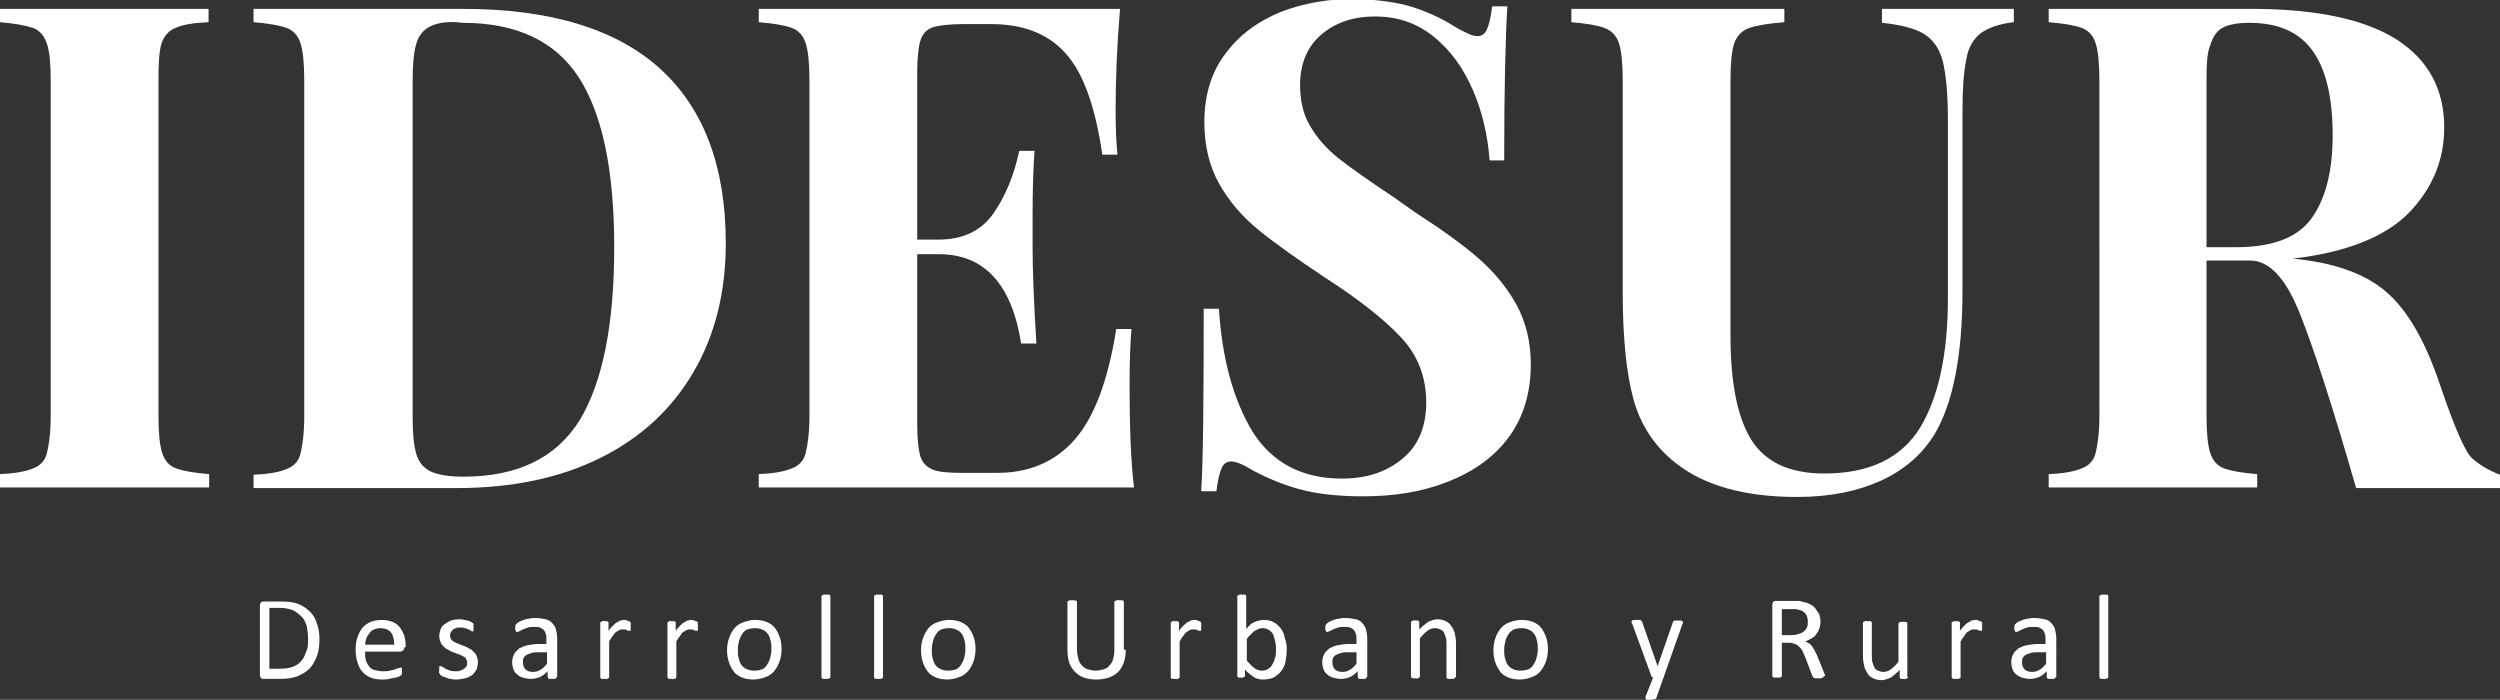 <?xml version="1.0" encoding="utf-8"?>
<!-- Generator: Adobe Illustrator 27.9.0, SVG Export Plug-In . SVG Version: 6.00 Build 0)  -->
<svg version="1.1" id="Capa_1" xmlns="http://www.w3.org/2000/svg" xmlns:xlink="http://www.w3.org/1999/xlink" x="0px" y="0px"
	 viewBox="0 0 394.4 110.4" style="enable-background:new 0 0 394.4 110.4;" xml:space="preserve">
<rect x="0" y="0" width="394.4" height="110.4" fill="#333333" stroke="none"/>
<style type="text/css">
	.st0{fill:#FFFFFF;}
</style>
<g>
	<g>
		<path class="st0" d="M50.4,100.7c0,1.1-0.1,2-0.4,2.8c-0.3,0.8-0.7,1.5-1.2,2c-0.5,0.5-1.2,0.9-1.9,1.2c-0.8,0.3-1.7,0.4-2.7,0.4
			h-2.6c-0.1,0-0.3,0-0.4-0.1c-0.1-0.1-0.2-0.3-0.2-0.5v-11c0-0.2,0.1-0.4,0.2-0.5s0.3-0.1,0.4-0.1h2.8c1.1,0,2,0.1,2.7,0.4
			c0.7,0.3,1.3,0.7,1.8,1.2c0.5,0.5,0.9,1.1,1.1,1.9C50.2,98.9,50.4,99.8,50.4,100.7z M48.6,100.7c0-0.7-0.1-1.3-0.2-1.9
			c-0.2-0.6-0.4-1.1-0.8-1.5c-0.4-0.4-0.8-0.7-1.3-1c-0.5-0.2-1.2-0.4-2.1-0.4h-1.7v9.6h1.7c0.8,0,1.4-0.1,2-0.3
			c0.5-0.2,1-0.5,1.3-0.9c0.4-0.4,0.6-0.9,0.8-1.5C48.6,102.3,48.6,101.6,48.6,100.7z"/>
		<path class="st0" d="M63.8,102.1c0,0.2-0.1,0.4-0.2,0.5s-0.3,0.2-0.4,0.2h-5.6c0,0.5,0,0.9,0.1,1.3c0.1,0.4,0.3,0.7,0.5,1
			s0.5,0.5,0.9,0.6c0.4,0.1,0.8,0.2,1.3,0.2c0.4,0,0.8,0,1.1-0.1s0.6-0.1,0.8-0.2c0.2-0.1,0.4-0.2,0.6-0.2s0.3-0.1,0.3-0.1
			c0,0,0.1,0,0.1,0s0.1,0.1,0.1,0.1c0,0,0,0.1,0,0.2c0,0.1,0,0.2,0,0.3c0,0.1,0,0.2,0,0.2c0,0.1,0,0.1,0,0.2c0,0,0,0.1,0,0.1
			c0,0-0.1,0.1-0.1,0.1c0,0-0.1,0.1-0.3,0.2c-0.2,0.1-0.4,0.2-0.7,0.2c-0.3,0.1-0.6,0.1-0.9,0.2s-0.7,0.1-1.1,0.1
			c-0.7,0-1.3-0.1-1.8-0.3c-0.5-0.2-1-0.5-1.3-0.9c-0.4-0.4-0.6-0.9-0.8-1.5s-0.3-1.3-0.3-2c0-0.7,0.1-1.4,0.3-2
			c0.2-0.6,0.5-1.1,0.8-1.5c0.4-0.4,0.8-0.7,1.3-0.9c0.5-0.2,1.1-0.3,1.7-0.3c0.7,0,1.2,0.1,1.7,0.3c0.5,0.2,0.9,0.5,1.2,0.9
			s0.5,0.8,0.7,1.3c0.1,0.5,0.2,1,0.2,1.6V102.1z M62.2,101.7c0-0.8-0.2-1.5-0.5-1.9c-0.4-0.5-1-0.7-1.7-0.7c-0.4,0-0.7,0.1-1,0.2
			c-0.3,0.1-0.5,0.3-0.7,0.6c-0.2,0.2-0.4,0.5-0.5,0.8c-0.1,0.3-0.2,0.7-0.2,1H62.2z"/>
		<path class="st0" d="M75.4,104.4c0,0.4-0.1,0.8-0.2,1.2c-0.2,0.3-0.4,0.6-0.7,0.9c-0.3,0.2-0.7,0.4-1.1,0.5
			c-0.4,0.1-0.9,0.2-1.4,0.2c-0.3,0-0.6,0-0.9-0.1c-0.3,0-0.5-0.1-0.7-0.2c-0.2-0.1-0.4-0.1-0.6-0.2s-0.3-0.2-0.3-0.2
			s-0.1-0.2-0.2-0.3s0-0.3,0-0.5c0-0.1,0-0.2,0-0.3c0-0.1,0-0.1,0-0.2c0-0.1,0-0.1,0.1-0.1s0.1,0,0.1,0c0.1,0,0.2,0,0.3,0.1
			c0.1,0.1,0.3,0.2,0.5,0.3c0.2,0.1,0.4,0.2,0.7,0.3c0.3,0.1,0.6,0.1,0.9,0.1c0.3,0,0.5,0,0.7-0.1c0.2-0.1,0.4-0.1,0.6-0.3
			c0.2-0.1,0.3-0.3,0.4-0.4s0.1-0.4,0.1-0.6c0-0.2-0.1-0.4-0.2-0.6s-0.3-0.3-0.5-0.4c-0.2-0.1-0.4-0.2-0.7-0.3
			c-0.3-0.1-0.5-0.2-0.8-0.3c-0.3-0.1-0.5-0.2-0.8-0.4c-0.3-0.1-0.5-0.3-0.7-0.5c-0.2-0.2-0.4-0.4-0.5-0.7c-0.1-0.3-0.2-0.6-0.2-1
			c0-0.3,0.1-0.7,0.2-1c0.1-0.3,0.3-0.6,0.6-0.8s0.6-0.4,1-0.6c0.4-0.1,0.8-0.2,1.4-0.2c0.2,0,0.5,0,0.7,0.1c0.2,0,0.4,0.1,0.6,0.1
			c0.2,0.1,0.3,0.1,0.5,0.2c0.1,0.1,0.2,0.1,0.3,0.2c0.1,0.1,0.1,0.1,0.1,0.1c0,0,0,0.1,0,0.1c0,0,0,0.1,0,0.2c0,0.1,0,0.2,0,0.3
			c0,0.1,0,0.2,0,0.3s0,0.1,0,0.2c0,0.1,0,0.1-0.1,0.1c0,0-0.1,0-0.1,0c-0.1,0-0.1,0-0.2-0.1c-0.1-0.1-0.2-0.1-0.4-0.2
			s-0.4-0.2-0.6-0.2C73.2,99,72.9,99,72.6,99c-0.3,0-0.5,0-0.7,0.1s-0.4,0.1-0.5,0.3c-0.1,0.1-0.2,0.2-0.3,0.4
			c-0.1,0.2-0.1,0.3-0.1,0.5c0,0.2,0.1,0.5,0.2,0.6s0.3,0.3,0.5,0.4c0.2,0.1,0.4,0.2,0.7,0.3c0.3,0.1,0.5,0.2,0.8,0.3
			c0.3,0.1,0.5,0.2,0.8,0.4c0.3,0.1,0.5,0.3,0.7,0.5c0.2,0.2,0.4,0.4,0.5,0.7S75.4,104.1,75.4,104.4z"/>
		<path class="st0" d="M87.8,106.8c0,0.1,0,0.1-0.1,0.2s-0.1,0.1-0.2,0.1c-0.1,0-0.2,0-0.4,0c-0.2,0-0.3,0-0.4,0s-0.2,0-0.2-0.1
			s-0.1-0.1-0.1-0.2v-0.9c-0.4,0.4-0.8,0.7-1.2,0.9c-0.5,0.2-0.9,0.3-1.5,0.3c-0.4,0-0.9-0.1-1.2-0.2c-0.4-0.1-0.7-0.3-0.9-0.5
			c-0.3-0.2-0.5-0.5-0.6-0.8c-0.1-0.3-0.2-0.7-0.2-1.1c0-0.5,0.1-0.9,0.3-1.3c0.2-0.4,0.5-0.6,0.8-0.9c0.4-0.2,0.8-0.4,1.3-0.5
			c0.5-0.1,1.1-0.2,1.8-0.2h1.2v-0.7c0-0.3,0-0.6-0.1-0.9c-0.1-0.3-0.2-0.5-0.3-0.6c-0.2-0.2-0.4-0.3-0.6-0.4
			c-0.2-0.1-0.6-0.1-0.9-0.1c-0.4,0-0.7,0-1,0.1c-0.3,0.1-0.6,0.2-0.8,0.3c-0.2,0.1-0.4,0.2-0.6,0.3c-0.2,0.1-0.3,0.1-0.3,0.1
			c-0.1,0-0.1,0-0.1,0c0,0-0.1-0.1-0.1-0.1c0-0.1,0-0.1-0.1-0.2s0-0.2,0-0.3c0-0.2,0-0.3,0-0.4c0-0.1,0.1-0.2,0.2-0.3
			c0.1-0.1,0.2-0.2,0.4-0.3c0.2-0.1,0.4-0.2,0.7-0.3c0.3-0.1,0.6-0.2,0.9-0.2c0.3-0.1,0.6-0.1,1-0.1c0.6,0,1.1,0.1,1.6,0.2
			c0.4,0.1,0.8,0.3,1,0.6c0.3,0.3,0.5,0.6,0.6,1s0.2,0.9,0.2,1.4V106.8z M86.3,102.9h-1.3c-0.4,0-0.8,0-1.1,0.1s-0.6,0.2-0.8,0.3
			c-0.2,0.1-0.4,0.3-0.5,0.5s-0.1,0.4-0.1,0.7c0,0.4,0.1,0.8,0.4,1.1c0.3,0.3,0.7,0.4,1.2,0.4c0.4,0,0.8-0.1,1.1-0.3
			c0.4-0.2,0.7-0.5,1.1-1V102.9z"/>
		<path class="st0" d="M99.5,98.8c0,0.1,0,0.3,0,0.4s0,0.2,0,0.2c0,0.1,0,0.1-0.1,0.1c0,0-0.1,0-0.1,0c-0.1,0-0.1,0-0.2,0
			s-0.2-0.1-0.2-0.1c-0.1,0-0.2-0.1-0.3-0.1c-0.1,0-0.2,0-0.4,0c-0.2,0-0.3,0-0.5,0.1c-0.2,0.1-0.3,0.2-0.5,0.3
			c-0.2,0.1-0.3,0.3-0.5,0.6c-0.2,0.2-0.4,0.5-0.6,0.9v5.6c0,0.1,0,0.1,0,0.1s-0.1,0.1-0.1,0.1s-0.1,0-0.2,0.1s-0.2,0-0.4,0
			c-0.2,0-0.3,0-0.4,0s-0.2,0-0.2-0.1c-0.1,0-0.1-0.1-0.1-0.1c0,0,0-0.1,0-0.1v-8.5c0-0.1,0-0.1,0-0.1s0.1-0.1,0.1-0.1
			c0.1,0,0.1,0,0.2-0.1s0.2,0,0.4,0c0.1,0,0.3,0,0.3,0s0.2,0,0.2,0.1c0.1,0,0.1,0.1,0.1,0.1c0,0,0,0.1,0,0.1v1.2
			c0.2-0.3,0.5-0.6,0.7-0.8s0.4-0.4,0.6-0.5s0.4-0.2,0.5-0.3c0.2,0,0.4-0.1,0.5-0.1c0.1,0,0.2,0,0.3,0s0.2,0,0.3,0.1
			c0.1,0,0.2,0.1,0.3,0.1c0.1,0,0.2,0.1,0.2,0.1c0,0,0.1,0.1,0.1,0.1c0,0,0,0.1,0,0.1c0,0,0,0.1,0,0.2
			C99.5,98.5,99.5,98.6,99.5,98.8z"/>
		<path class="st0" d="M110.1,98.8c0,0.1,0,0.3,0,0.4c0,0.1,0,0.2,0,0.2s0,0.1-0.1,0.1c0,0-0.1,0-0.1,0c-0.1,0-0.1,0-0.2,0
			s-0.2-0.1-0.2-0.1c-0.1,0-0.2-0.1-0.3-0.1c-0.1,0-0.2,0-0.4,0c-0.2,0-0.3,0-0.5,0.1s-0.3,0.2-0.5,0.3c-0.2,0.1-0.3,0.3-0.5,0.6
			s-0.4,0.5-0.6,0.9v5.6c0,0.1,0,0.1,0,0.1c0,0-0.1,0.1-0.1,0.1s-0.1,0-0.2,0.1s-0.2,0-0.4,0c-0.2,0-0.3,0-0.4,0s-0.2,0-0.2-0.1
			s-0.1-0.1-0.1-0.1c0,0,0-0.1,0-0.1v-8.5c0-0.1,0-0.1,0-0.1s0.1-0.1,0.1-0.1c0.1,0,0.1,0,0.2-0.1s0.2,0,0.4,0c0.1,0,0.3,0,0.3,0
			c0.1,0,0.2,0,0.2,0.1c0.1,0,0.1,0.1,0.1,0.1c0,0,0,0.1,0,0.1v1.2c0.2-0.3,0.5-0.6,0.7-0.8s0.4-0.4,0.6-0.5s0.4-0.2,0.5-0.3
			c0.2,0,0.4-0.1,0.5-0.1c0.1,0,0.2,0,0.3,0c0.1,0,0.2,0,0.3,0.1c0.1,0,0.2,0.1,0.3,0.1c0.1,0,0.2,0.1,0.2,0.1c0,0,0.1,0.1,0.1,0.1
			c0,0,0,0.1,0,0.1c0,0,0,0.1,0,0.2C110.1,98.5,110.1,98.6,110.1,98.8z"/>
		<path class="st0" d="M123.3,102.4c0,0.7-0.1,1.3-0.3,1.9s-0.5,1.1-0.8,1.5s-0.8,0.8-1.4,1c-0.5,0.2-1.2,0.4-1.9,0.4
			c-0.7,0-1.3-0.1-1.8-0.3c-0.5-0.2-1-0.5-1.3-0.9c-0.3-0.4-0.6-0.9-0.8-1.5c-0.2-0.6-0.3-1.2-0.3-1.9c0-0.7,0.1-1.3,0.3-1.9
			c0.2-0.6,0.5-1.1,0.8-1.5s0.8-0.8,1.4-1c0.5-0.2,1.2-0.4,1.9-0.4c0.7,0,1.3,0.1,1.8,0.3s1,0.5,1.3,0.9s0.6,0.9,0.8,1.5
			C123.2,101,123.3,101.7,123.3,102.4z M121.7,102.5c0-0.5,0-0.9-0.1-1.3c-0.1-0.4-0.2-0.8-0.4-1.1s-0.5-0.6-0.8-0.7
			c-0.3-0.2-0.8-0.3-1.3-0.3c-0.5,0-0.9,0.1-1.2,0.2s-0.6,0.4-0.8,0.7c-0.2,0.3-0.4,0.7-0.5,1.1c-0.1,0.4-0.2,0.9-0.2,1.3
			c0,0.5,0,0.9,0.1,1.3c0.1,0.4,0.2,0.8,0.4,1.1c0.2,0.3,0.5,0.6,0.8,0.7c0.3,0.2,0.8,0.3,1.3,0.3c0.5,0,0.9-0.1,1.2-0.2
			s0.6-0.4,0.8-0.7c0.2-0.3,0.4-0.7,0.5-1.1S121.7,103,121.7,102.5z"/>
		<path class="st0" d="M131,106.8c0,0.1,0,0.1,0,0.1s-0.1,0.1-0.1,0.1c-0.1,0-0.1,0-0.2,0.1c-0.1,0-0.2,0-0.4,0c-0.2,0-0.3,0-0.4,0
			c-0.1,0-0.2,0-0.2-0.1s-0.1-0.1-0.1-0.1c0,0,0-0.1,0-0.1V94.1c0-0.1,0-0.1,0-0.1c0,0,0.1-0.1,0.1-0.1c0.1,0,0.1,0,0.2-0.1
			c0.1,0,0.2,0,0.4,0c0.2,0,0.3,0,0.4,0c0.1,0,0.2,0,0.2,0.1c0.1,0,0.1,0.1,0.1,0.1s0,0.1,0,0.1V106.8z"/>
		<path class="st0" d="M139.3,106.8c0,0.1,0,0.1,0,0.1c0,0-0.1,0.1-0.1,0.1c-0.1,0-0.1,0-0.2,0.1c-0.1,0-0.2,0-0.4,0
			c-0.2,0-0.3,0-0.4,0s-0.2,0-0.2-0.1c-0.1,0-0.1-0.1-0.1-0.1c0,0,0-0.1,0-0.1V94.1c0-0.1,0-0.1,0-0.1c0,0,0.1-0.1,0.1-0.1
			c0.1,0,0.1,0,0.2-0.1c0.1,0,0.2,0,0.4,0c0.2,0,0.3,0,0.4,0c0.1,0,0.2,0,0.2,0.1c0.1,0,0.1,0.1,0.1,0.1c0,0,0,0.1,0,0.1V106.8z"/>
		<path class="st0" d="M153.9,102.4c0,0.7-0.1,1.3-0.3,1.9c-0.2,0.6-0.5,1.1-0.8,1.5c-0.4,0.4-0.8,0.8-1.4,1s-1.2,0.4-1.9,0.4
			c-0.7,0-1.3-0.1-1.8-0.3c-0.5-0.2-1-0.5-1.3-0.9c-0.3-0.4-0.6-0.9-0.8-1.5s-0.3-1.2-0.3-1.9c0-0.7,0.1-1.3,0.3-1.9
			s0.5-1.1,0.8-1.5s0.8-0.8,1.4-1c0.5-0.2,1.2-0.4,1.9-0.4c0.7,0,1.3,0.1,1.8,0.3s1,0.5,1.3,0.9c0.3,0.4,0.6,0.9,0.8,1.5
			C153.8,101,153.9,101.7,153.9,102.4z M152.3,102.5c0-0.5,0-0.9-0.1-1.3c-0.1-0.4-0.2-0.8-0.4-1.1s-0.5-0.6-0.8-0.7
			c-0.3-0.2-0.8-0.3-1.3-0.3c-0.5,0-0.9,0.1-1.2,0.2s-0.6,0.4-0.8,0.7c-0.2,0.3-0.4,0.7-0.5,1.1c-0.1,0.4-0.2,0.9-0.2,1.3
			c0,0.5,0,0.9,0.1,1.3s0.2,0.8,0.4,1.1c0.2,0.3,0.5,0.6,0.8,0.7c0.3,0.2,0.8,0.3,1.3,0.3c0.5,0,0.9-0.1,1.2-0.2s0.6-0.4,0.8-0.7
			c0.2-0.3,0.4-0.7,0.5-1.1S152.3,103,152.3,102.5z"/>
		<path class="st0" d="M177.6,102.5c0,0.7-0.1,1.4-0.3,2s-0.5,1.1-0.9,1.5c-0.4,0.4-0.9,0.7-1.5,0.9c-0.6,0.2-1.2,0.3-2,0.3
			c-0.7,0-1.3-0.1-1.9-0.3c-0.6-0.2-1-0.5-1.4-0.9c-0.4-0.4-0.7-0.9-0.9-1.4c-0.2-0.6-0.3-1.2-0.3-2V95c0-0.1,0-0.1,0-0.1
			s0.1-0.1,0.1-0.1c0.1,0,0.1,0,0.2-0.1c0.1,0,0.2,0,0.4,0c0.2,0,0.3,0,0.4,0c0.1,0,0.2,0,0.3,0.1c0.1,0,0.1,0.1,0.1,0.1
			s0,0.1,0,0.1v7.4c0,0.6,0.1,1.1,0.2,1.5s0.3,0.8,0.6,1.1c0.3,0.3,0.6,0.5,0.9,0.6c0.4,0.1,0.8,0.2,1.2,0.2c0.5,0,0.9-0.1,1.3-0.2
			c0.4-0.1,0.7-0.3,0.9-0.6c0.3-0.3,0.5-0.6,0.6-1c0.1-0.4,0.2-0.9,0.2-1.4V95c0-0.1,0-0.1,0-0.1s0.1-0.1,0.1-0.1
			c0.1,0,0.1,0,0.3-0.1s0.2,0,0.4,0c0.2,0,0.3,0,0.4,0c0.1,0,0.2,0,0.2,0.1c0.1,0,0.1,0.1,0.1,0.1s0,0.1,0,0.1V102.5z"/>
		<path class="st0" d="M189.5,98.8c0,0.1,0,0.3,0,0.4s0,0.2,0,0.2c0,0.1,0,0.1-0.1,0.1c0,0-0.1,0-0.1,0c-0.1,0-0.1,0-0.2,0
			s-0.2-0.1-0.2-0.1c-0.1,0-0.2-0.1-0.3-0.1c-0.1,0-0.2,0-0.4,0c-0.2,0-0.3,0-0.5,0.1c-0.2,0.1-0.3,0.2-0.5,0.3
			c-0.2,0.1-0.3,0.3-0.5,0.6c-0.2,0.2-0.4,0.5-0.6,0.9v5.6c0,0.1,0,0.1,0,0.1s-0.1,0.1-0.1,0.1s-0.1,0-0.2,0.1s-0.2,0-0.4,0
			c-0.2,0-0.3,0-0.4,0s-0.2,0-0.2-0.1c-0.1,0-0.1-0.1-0.1-0.1c0,0,0-0.1,0-0.1v-8.5c0-0.1,0-0.1,0-0.1s0.1-0.1,0.1-0.1
			c0.1,0,0.1,0,0.2-0.1s0.2,0,0.4,0c0.1,0,0.3,0,0.3,0s0.2,0,0.2,0.1c0.1,0,0.1,0.1,0.1,0.1c0,0,0,0.1,0,0.1v1.2
			c0.2-0.3,0.5-0.6,0.7-0.8s0.4-0.4,0.6-0.5s0.4-0.2,0.5-0.3c0.2,0,0.4-0.1,0.5-0.1c0.1,0,0.2,0,0.3,0s0.2,0,0.3,0.1
			c0.1,0,0.2,0.1,0.3,0.1c0.1,0,0.2,0.1,0.2,0.1c0,0,0.1,0.1,0.1,0.1c0,0,0,0.1,0,0.1c0,0,0,0.1,0,0.2
			C189.5,98.5,189.5,98.6,189.5,98.8z"/>
		<path class="st0" d="M203,102.4c0,0.7-0.1,1.4-0.2,2s-0.4,1.1-0.7,1.5c-0.3,0.4-0.7,0.7-1.2,1c-0.5,0.2-1,0.3-1.6,0.3
			c-0.3,0-0.5,0-0.8-0.1s-0.5-0.1-0.7-0.3c-0.2-0.1-0.4-0.3-0.7-0.5c-0.2-0.2-0.5-0.4-0.7-0.7v1c0,0.1,0,0.1,0,0.1
			c0,0-0.1,0.1-0.1,0.1c-0.1,0-0.1,0-0.2,0.1c-0.1,0-0.2,0-0.3,0c-0.1,0-0.2,0-0.3,0s-0.2,0-0.2-0.1c-0.1,0-0.1-0.1-0.1-0.1
			c0,0,0-0.1,0-0.1V94.1c0-0.1,0-0.1,0-0.1c0,0,0.1-0.1,0.1-0.1c0.1,0,0.1,0,0.2-0.1c0.1,0,0.2,0,0.4,0c0.2,0,0.3,0,0.4,0
			c0.1,0,0.2,0,0.2,0.1c0.1,0,0.1,0.1,0.1,0.1c0,0,0,0.1,0,0.1v5.1c0.3-0.3,0.5-0.5,0.7-0.7c0.2-0.2,0.5-0.3,0.7-0.4
			c0.2-0.1,0.5-0.2,0.7-0.2c0.2-0.1,0.5-0.1,0.7-0.1c0.6,0,1.1,0.1,1.6,0.4c0.4,0.2,0.8,0.6,1.1,1c0.3,0.4,0.5,0.9,0.6,1.5
			C202.9,101.2,203,101.8,203,102.4z M201.3,102.6c0-0.4,0-0.9-0.1-1.3c-0.1-0.4-0.2-0.8-0.3-1.1s-0.4-0.6-0.7-0.8s-0.6-0.3-1-0.3
			c-0.2,0-0.4,0-0.6,0.1c-0.2,0.1-0.4,0.2-0.6,0.3s-0.4,0.3-0.6,0.5s-0.5,0.5-0.7,0.8v3.4c0.4,0.5,0.8,0.9,1.2,1.2
			c0.4,0.3,0.8,0.4,1.2,0.4c0.4,0,0.7-0.1,1-0.3c0.3-0.2,0.5-0.4,0.7-0.8c0.2-0.3,0.3-0.7,0.4-1.1
			C201.3,103.3,201.3,103,201.3,102.6z"/>
		<path class="st0" d="M215.6,106.8c0,0.1,0,0.1-0.1,0.2s-0.1,0.1-0.2,0.1c-0.1,0-0.2,0-0.4,0c-0.2,0-0.3,0-0.4,0s-0.2,0-0.2-0.1
			s-0.1-0.1-0.1-0.2v-0.9c-0.4,0.4-0.8,0.7-1.2,0.9c-0.5,0.2-0.9,0.3-1.5,0.3c-0.4,0-0.9-0.1-1.2-0.2c-0.4-0.1-0.7-0.3-0.9-0.5
			c-0.3-0.2-0.5-0.5-0.6-0.8c-0.1-0.3-0.2-0.7-0.2-1.1c0-0.5,0.1-0.9,0.3-1.3c0.2-0.4,0.5-0.6,0.8-0.9c0.4-0.2,0.8-0.4,1.3-0.5
			c0.5-0.1,1.1-0.2,1.8-0.2h1.2v-0.7c0-0.3,0-0.6-0.1-0.9c-0.1-0.3-0.2-0.5-0.3-0.6c-0.2-0.2-0.4-0.3-0.6-0.4
			c-0.2-0.1-0.6-0.1-0.9-0.1c-0.4,0-0.7,0-1,0.1c-0.3,0.1-0.6,0.2-0.8,0.3c-0.2,0.1-0.4,0.2-0.6,0.3c-0.2,0.1-0.3,0.1-0.3,0.1
			c-0.1,0-0.1,0-0.1,0c0,0-0.1-0.1-0.1-0.1c0-0.1,0-0.1-0.1-0.2s0-0.2,0-0.3c0-0.2,0-0.3,0-0.4c0-0.1,0.1-0.2,0.2-0.3
			c0.1-0.1,0.2-0.2,0.4-0.3c0.2-0.1,0.4-0.2,0.7-0.3c0.3-0.1,0.6-0.2,0.9-0.2c0.3-0.1,0.6-0.1,1-0.1c0.6,0,1.1,0.1,1.6,0.2
			c0.4,0.1,0.8,0.3,1,0.6c0.3,0.3,0.5,0.6,0.6,1s0.2,0.9,0.2,1.4V106.8z M214,102.9h-1.3c-0.4,0-0.8,0-1.1,0.1s-0.6,0.2-0.8,0.3
			c-0.2,0.1-0.4,0.3-0.5,0.5s-0.1,0.4-0.1,0.7c0,0.4,0.1,0.8,0.4,1.1c0.3,0.3,0.7,0.4,1.2,0.4c0.4,0,0.8-0.1,1.1-0.3
			c0.4-0.2,0.7-0.5,1.1-1V102.9z"/>
		<path class="st0" d="M229.6,106.8c0,0.1,0,0.1,0,0.1c0,0-0.1,0.1-0.1,0.1c-0.1,0-0.1,0-0.2,0.1c-0.1,0-0.2,0-0.4,0
			c-0.2,0-0.3,0-0.4,0s-0.2,0-0.2-0.1c-0.1,0-0.1-0.1-0.1-0.1c0,0,0-0.1,0-0.1v-5c0-0.5,0-0.9-0.1-1.2c-0.1-0.3-0.2-0.6-0.3-0.8
			c-0.1-0.2-0.3-0.4-0.6-0.5c-0.2-0.1-0.5-0.2-0.8-0.2c-0.4,0-0.8,0.1-1.2,0.4c-0.4,0.3-0.8,0.7-1.2,1.2v6c0,0.1,0,0.1,0,0.1
			c0,0-0.1,0.1-0.1,0.1s-0.1,0-0.2,0.1s-0.2,0-0.4,0c-0.2,0-0.3,0-0.4,0s-0.2,0-0.2-0.1s-0.1-0.1-0.1-0.1c0,0,0-0.1,0-0.1v-8.5
			c0-0.1,0-0.1,0-0.1s0.1-0.1,0.1-0.1c0.1,0,0.1,0,0.2-0.1s0.2,0,0.4,0c0.1,0,0.3,0,0.3,0c0.1,0,0.2,0,0.2,0.1
			c0.1,0,0.1,0.1,0.1,0.1c0,0,0,0.1,0,0.1v1.1c0.5-0.5,1-0.9,1.4-1.2c0.5-0.2,1-0.4,1.4-0.4c0.6,0,1,0.1,1.4,0.3
			c0.4,0.2,0.7,0.5,0.9,0.8c0.2,0.3,0.4,0.7,0.5,1.1s0.2,1,0.2,1.6V106.8z"/>
		<path class="st0" d="M244.2,102.4c0,0.7-0.1,1.3-0.3,1.9s-0.5,1.1-0.8,1.5s-0.8,0.8-1.4,1c-0.5,0.2-1.2,0.4-1.9,0.4
			c-0.7,0-1.3-0.1-1.8-0.3c-0.5-0.2-1-0.5-1.3-0.9c-0.3-0.4-0.6-0.9-0.8-1.5s-0.3-1.2-0.3-1.9c0-0.7,0.1-1.3,0.3-1.9
			s0.5-1.1,0.8-1.5s0.8-0.8,1.4-1c0.5-0.2,1.2-0.4,1.9-0.4c0.7,0,1.3,0.1,1.8,0.3s1,0.5,1.3,0.9c0.3,0.4,0.6,0.9,0.8,1.5
			C244.1,101,244.2,101.7,244.2,102.4z M242.6,102.5c0-0.5,0-0.9-0.1-1.3c-0.1-0.4-0.2-0.8-0.4-1.1c-0.2-0.3-0.5-0.6-0.8-0.7
			c-0.3-0.2-0.8-0.3-1.3-0.3c-0.5,0-0.9,0.1-1.2,0.2c-0.3,0.2-0.6,0.4-0.8,0.7c-0.2,0.3-0.4,0.7-0.5,1.1c-0.1,0.4-0.2,0.9-0.2,1.3
			c0,0.5,0,0.9,0.1,1.3c0.1,0.4,0.2,0.8,0.4,1.1s0.5,0.6,0.8,0.7c0.3,0.2,0.8,0.3,1.3,0.3c0.5,0,0.9-0.1,1.2-0.2s0.6-0.4,0.8-0.7
			c0.2-0.3,0.4-0.7,0.5-1.1C242.5,103.4,242.6,103,242.6,102.5z"/>
		<path class="st0" d="M262.4,107l-1.1,3.1c0,0.1-0.1,0.2-0.3,0.2c-0.2,0.1-0.4,0.1-0.7,0.1c-0.2,0-0.3,0-0.4,0
			c-0.1,0-0.2,0-0.2-0.1c-0.1,0-0.1-0.1-0.1-0.2s0-0.1,0-0.2l1.2-3c-0.1,0-0.1-0.1-0.2-0.1c-0.1-0.1-0.1-0.1-0.1-0.2l-3-8.2
			c-0.1-0.1-0.1-0.2-0.1-0.3s0-0.1,0.1-0.2c0.1,0,0.1-0.1,0.2-0.1c0.1,0,0.3,0,0.5,0c0.2,0,0.3,0,0.4,0c0.1,0,0.2,0,0.3,0.1
			c0.1,0,0.1,0.1,0.1,0.1c0,0,0.1,0.1,0.1,0.2l2.4,6.9h0l2.4-6.9c0-0.1,0.1-0.2,0.1-0.2c0.1,0,0.1-0.1,0.2-0.1c0.1,0,0.3,0,0.5,0
			c0.2,0,0.3,0,0.4,0c0.1,0,0.2,0,0.3,0.1c0.1,0,0.1,0.1,0.1,0.2s0,0.2-0.1,0.3L262.4,107z"/>
		<path class="st0" d="M287.7,106.7c0,0.1,0,0.1,0,0.1c0,0-0.1,0.1-0.1,0.1s-0.2,0-0.3,0.1s-0.3,0-0.5,0c-0.2,0-0.3,0-0.4,0
			s-0.2,0-0.3-0.1s-0.1-0.1-0.1-0.1c0-0.1-0.1-0.1-0.1-0.2l-1.1-2.9c-0.1-0.3-0.3-0.6-0.4-0.9c-0.1-0.3-0.3-0.5-0.5-0.7
			s-0.4-0.4-0.7-0.5c-0.3-0.1-0.6-0.2-1-0.2h-1.1v5.2c0,0.1,0,0.1,0,0.1c0,0-0.1,0.1-0.1,0.1s-0.1,0-0.2,0.1c-0.1,0-0.2,0-0.4,0
			s-0.3,0-0.4,0s-0.2,0-0.3-0.1c-0.1,0-0.1-0.1-0.1-0.1c0,0,0-0.1,0-0.1V95.4c0-0.2,0.1-0.4,0.2-0.5s0.3-0.1,0.4-0.1h2.6
			c0.3,0,0.6,0,0.8,0c0.2,0,0.4,0,0.6,0.1c0.5,0.1,0.9,0.2,1.3,0.4c0.4,0.2,0.7,0.4,0.9,0.7s0.4,0.6,0.6,0.9
			c0.1,0.4,0.2,0.7,0.2,1.2c0,0.4-0.1,0.8-0.2,1.1c-0.1,0.3-0.3,0.6-0.5,0.9s-0.5,0.5-0.7,0.6c-0.3,0.2-0.6,0.3-1,0.5
			c0.2,0.1,0.4,0.2,0.6,0.3c0.2,0.1,0.3,0.3,0.5,0.5c0.1,0.2,0.3,0.4,0.4,0.7c0.1,0.2,0.3,0.5,0.4,0.8l1.1,2.7
			c0.1,0.2,0.1,0.4,0.2,0.5C287.7,106.6,287.7,106.7,287.7,106.7z M285.2,98.1c0-0.5-0.1-0.9-0.3-1.2c-0.2-0.3-0.6-0.6-1.1-0.7
			c-0.2,0-0.3-0.1-0.5-0.1c-0.2,0-0.5,0-0.8,0h-1.4v4.1h1.6c0.4,0,0.8-0.1,1.1-0.2c0.3-0.1,0.6-0.2,0.8-0.4c0.2-0.2,0.4-0.4,0.5-0.7
			S285.2,98.4,285.2,98.1z"/>
		<path class="st0" d="M301,106.8c0,0.1,0,0.1,0,0.1c0,0-0.1,0.1-0.1,0.1c-0.1,0-0.1,0-0.2,0.1s-0.2,0-0.3,0c-0.1,0-0.3,0-0.4,0
			s-0.2,0-0.2-0.1c-0.1,0-0.1-0.1-0.1-0.1s0-0.1,0-0.1v-1.1c-0.5,0.5-1,0.9-1.4,1.2c-0.5,0.2-1,0.4-1.4,0.4c-0.6,0-1-0.1-1.4-0.3
			c-0.4-0.2-0.7-0.4-0.9-0.8c-0.2-0.3-0.4-0.7-0.5-1.1c-0.1-0.4-0.2-1-0.2-1.6v-5.2c0-0.1,0-0.1,0-0.1c0,0,0.1-0.1,0.1-0.1
			c0.1,0,0.1,0,0.2-0.1s0.2,0,0.4,0c0.2,0,0.3,0,0.4,0c0.1,0,0.2,0,0.2,0.1c0.1,0,0.1,0.1,0.1,0.1s0,0.1,0,0.1v5
			c0,0.5,0,0.9,0.1,1.2c0.1,0.3,0.2,0.6,0.3,0.8c0.1,0.2,0.3,0.4,0.6,0.5c0.2,0.1,0.5,0.2,0.8,0.2c0.4,0,0.8-0.1,1.2-0.4
			c0.4-0.3,0.8-0.7,1.2-1.2v-6c0-0.1,0-0.1,0-0.1c0,0,0.1-0.1,0.1-0.1c0.1,0,0.1,0,0.2-0.1c0.1,0,0.2,0,0.4,0c0.2,0,0.3,0,0.4,0
			s0.2,0,0.2,0.1c0.1,0,0.1,0.1,0.1,0.1c0,0,0,0.1,0,0.1V106.8z"/>
		<path class="st0" d="M312.7,98.8c0,0.1,0,0.3,0,0.4s0,0.2,0,0.2s0,0.1-0.1,0.1c0,0-0.1,0-0.1,0s-0.1,0-0.2,0
			c-0.1,0-0.2-0.1-0.2-0.1c-0.1,0-0.2-0.1-0.3-0.1c-0.1,0-0.2,0-0.4,0c-0.2,0-0.3,0-0.5,0.1s-0.3,0.2-0.5,0.3
			c-0.2,0.1-0.3,0.3-0.5,0.6s-0.4,0.5-0.6,0.9v5.6c0,0.1,0,0.1,0,0.1s-0.1,0.1-0.1,0.1c-0.1,0-0.1,0-0.2,0.1c-0.1,0-0.2,0-0.4,0
			c-0.2,0-0.3,0-0.4,0c-0.1,0-0.2,0-0.2-0.1s-0.1-0.1-0.1-0.1c0,0,0-0.1,0-0.1v-8.5c0-0.1,0-0.1,0-0.1s0.1-0.1,0.1-0.1
			c0.1,0,0.1,0,0.2-0.1c0.1,0,0.2,0,0.4,0c0.1,0,0.3,0,0.3,0s0.2,0,0.2,0.1c0.1,0,0.1,0.1,0.1,0.1s0,0.1,0,0.1v1.2
			c0.2-0.3,0.5-0.6,0.7-0.8s0.4-0.4,0.6-0.5s0.4-0.2,0.5-0.3c0.2,0,0.4-0.1,0.5-0.1c0.1,0,0.2,0,0.3,0s0.2,0,0.3,0.1
			c0.1,0,0.2,0.1,0.3,0.1c0.1,0,0.2,0.1,0.2,0.1c0,0,0.1,0.1,0.1,0.1c0,0,0,0.1,0,0.1c0,0,0,0.1,0,0.2
			C312.7,98.5,312.7,98.6,312.7,98.8z"/>
		<path class="st0" d="M324.3,106.8c0,0.1,0,0.1-0.1,0.2c-0.1,0-0.1,0.1-0.2,0.1s-0.2,0-0.4,0c-0.2,0-0.3,0-0.4,0
			c-0.1,0-0.2,0-0.2-0.1c0,0-0.1-0.1-0.1-0.2v-0.9c-0.4,0.4-0.8,0.7-1.2,0.9c-0.5,0.2-0.9,0.3-1.5,0.3c-0.4,0-0.9-0.1-1.2-0.2
			s-0.7-0.3-0.9-0.5c-0.3-0.2-0.5-0.5-0.6-0.8s-0.2-0.7-0.2-1.1c0-0.5,0.1-0.9,0.3-1.3c0.2-0.4,0.5-0.6,0.8-0.9
			c0.4-0.2,0.8-0.4,1.3-0.5c0.5-0.1,1.1-0.2,1.8-0.2h1.2v-0.7c0-0.3,0-0.6-0.1-0.9c-0.1-0.3-0.2-0.5-0.3-0.6
			c-0.2-0.2-0.4-0.3-0.6-0.4c-0.2-0.1-0.6-0.1-0.9-0.1c-0.4,0-0.7,0-1,0.1c-0.3,0.1-0.6,0.2-0.8,0.3c-0.2,0.1-0.4,0.2-0.6,0.3
			c-0.2,0.1-0.3,0.1-0.3,0.1c-0.1,0-0.1,0-0.1,0c0,0-0.1-0.1-0.1-0.1s0-0.1-0.1-0.2s0-0.2,0-0.3c0-0.2,0-0.3,0-0.4
			c0-0.1,0.1-0.2,0.2-0.3c0.1-0.1,0.2-0.2,0.4-0.3c0.2-0.1,0.4-0.2,0.7-0.3s0.6-0.2,0.9-0.2c0.3-0.1,0.6-0.1,1-0.1
			c0.6,0,1.1,0.1,1.6,0.2c0.4,0.1,0.8,0.3,1,0.6c0.3,0.3,0.5,0.6,0.6,1c0.1,0.4,0.2,0.9,0.2,1.4V106.8z M322.8,102.9h-1.3
			c-0.4,0-0.8,0-1.1,0.1s-0.6,0.2-0.8,0.3c-0.2,0.1-0.4,0.3-0.5,0.5c-0.1,0.2-0.1,0.4-0.1,0.7c0,0.4,0.1,0.8,0.4,1.1
			s0.7,0.4,1.2,0.4c0.4,0,0.8-0.1,1.1-0.3c0.4-0.2,0.7-0.5,1.1-1V102.9z"/>
		<path class="st0" d="M332.6,106.8c0,0.1,0,0.1,0,0.1s-0.1,0.1-0.1,0.1c-0.1,0-0.1,0-0.2,0.1c-0.1,0-0.2,0-0.4,0
			c-0.2,0-0.3,0-0.4,0c-0.1,0-0.2,0-0.2-0.1s-0.1-0.1-0.1-0.1c0,0,0-0.1,0-0.1V94.1c0-0.1,0-0.1,0-0.1c0,0,0.1-0.1,0.1-0.1
			c0.1,0,0.1,0,0.2-0.1c0.1,0,0.2,0,0.4,0c0.2,0,0.3,0,0.4,0c0.1,0,0.2,0,0.2,0.1c0.1,0,0.1,0.1,0.1,0.1s0,0.1,0,0.1V106.8z"/>
	</g>
	<g>
		<path class="st0" d="M32.9,3.5c-2.4,0.1-4.1,0.4-5.2,0.9c-1.1,0.4-1.8,1.3-2.2,2.4C25.1,8,25,10,25,12.7v52.9
			c0,2.7,0.2,4.7,0.6,5.9s1.1,2,2.2,2.4c1.1,0.4,2.8,0.7,5.2,0.9v2.1H0v-2.1c2.3-0.1,4-0.4,5.2-0.9c1.1-0.4,1.9-1.2,2.2-2.4
			S8,68.3,8,65.6V12.7C8,10,7.8,8,7.4,6.9C7,5.7,6.3,4.8,5.2,4.4C4,4,2.3,3.7,0,3.5V1.4h32.9V3.5z"/>
		<path class="st0" d="M104.2,10.9c6.9,6.3,10.3,15.5,10.3,27.5c0,7.7-1.7,14.5-5.1,20.3c-3.4,5.8-8.2,10.3-14.6,13.5
			c-6.4,3.2-14,4.8-22.8,4.8h-32v-2.1c2.3-0.1,4-0.4,5.2-0.9c1.1-0.4,1.9-1.2,2.2-2.4s0.6-3.2,0.6-5.9V12.7c0-2.7-0.2-4.7-0.6-5.9
			c-0.4-1.2-1.1-2-2.2-2.4c-1.1-0.4-2.8-0.7-5.2-0.9V1.4H73C86.9,1.4,97.3,4.6,104.2,10.9z M68,4.1c-1.1,0.5-1.9,1.4-2.3,2.7
			c-0.4,1.3-0.6,3.2-0.6,5.8v53.3c0,2.6,0.2,4.5,0.6,5.8s1.2,2.2,2.3,2.7c1.1,0.5,2.8,0.8,5.1,0.8c8.6,0,14.7-3,18.4-9
			c3.6-6,5.4-15.1,5.4-27.2c0-12.2-1.9-21.1-5.6-26.8c-3.7-5.7-9.8-8.6-18.3-8.6C70.7,3.3,69.1,3.6,68,4.1z"/>
		<path class="st0" d="M178.9,76.9h-59.2v-2.1c2.3-0.1,4-0.4,5.2-0.9c1.1-0.4,1.9-1.2,2.2-2.4s0.6-3.2,0.6-5.9V12.7
			c0-2.7-0.2-4.7-0.6-5.9c-0.4-1.2-1.1-2-2.2-2.4c-1.1-0.4-2.8-0.7-5.2-0.9V1.4h57c-0.5,5.9-0.7,11.2-0.7,15.8
			c0,3.1,0.1,5.5,0.3,7.2h-2.4c-1.1-7.6-3-12.9-5.8-16c-2.8-3.1-6.7-4.6-11.7-4.6H152c-2.2,0-3.8,0.2-4.8,0.5s-1.7,1.1-2,2.1
			c-0.3,1-0.5,2.7-0.5,5v26.4h3.4c3.8,0,6.7-1.4,8.6-4.1s3.3-6.1,4.1-9.9h2.4c-0.2,3-0.3,6.3-0.3,10.1V39c0,3.6,0.2,8.7,0.6,15.2
			h-2.4c-1.5-9.4-5.8-14.1-13-14.1h-3.4v26.9c0,2.3,0.2,4,0.5,5c0.3,1,1,1.7,2,2.1c1,0.4,2.6,0.5,4.8,0.5h5.3c5,0,9.1-1.7,12.2-5.2
			s5.3-9.3,6.6-17.5h2.4c-0.2,2.3-0.3,5.3-0.3,9C178.2,67.3,178.4,72.7,178.9,76.9z"/>
		<path class="st0" d="M222.8,1.1c2.2,0.7,4.5,1.7,6.7,3.1c0.8,0.5,1.5,0.8,2.1,1.1c0.6,0.3,1.1,0.4,1.5,0.4c0.7,0,1.2-0.4,1.5-1.1
			c0.3-0.7,0.6-1.9,0.8-3.6h2.4c-0.3,4.8-0.5,12.9-0.5,24.3H235c-0.3-3.9-1.1-7.5-2.6-11c-1.5-3.5-3.5-6.3-6.2-8.5
			c-2.7-2.2-5.8-3.2-9.3-3.2c-3.5,0-6.3,1-8.5,2.9c-2.2,1.9-3.3,4.6-3.3,7.9c0,2.5,0.5,4.7,1.6,6.5c1.1,1.9,2.6,3.6,4.5,5.1
			c1.9,1.5,4.9,3.6,8.8,6.2l3.4,2.4c4.2,2.7,7.5,5.1,9.9,7.2c2.4,2.1,4.4,4.5,5.9,7.2c1.5,2.7,2.3,5.9,2.3,9.5
			c0,4.5-1.2,8.4-3.5,11.5c-2.3,3.1-5.5,5.4-9.6,7c-4,1.6-8.5,2.3-13.4,2.3c-4,0-7.3-0.4-9.9-1.1c-2.6-0.7-5-1.7-7.3-2.9
			c-1.6-1-2.8-1.5-3.6-1.5c-0.7,0-1.2,0.4-1.5,1.1c-0.3,0.7-0.6,1.9-0.8,3.6h-2.4c0.3-4.5,0.4-14.1,0.4-28.8h2.4
			c0.5,8,2.3,14.4,5.3,19.4c3.1,4.9,7.8,7.4,14.1,7.4c3.8,0,7-1,9.5-3.1c2.5-2,3.8-5,3.8-8.9c0-4-1.3-7.4-3.9-10.2
			c-2.6-2.8-6.6-6-12.2-9.6c-4.2-2.8-7.6-5.2-10.2-7.3c-2.6-2.1-4.7-4.5-6.3-7.3c-1.6-2.8-2.4-6.1-2.4-9.8c0-4.3,1.1-7.9,3.3-10.8
			c2.2-3,5.1-5.1,8.7-6.6c3.6-1.4,7.6-2.1,12-2.1C217.7,0,220.6,0.4,222.8,1.1z"/>
		<path class="st0" d="M317.6,3.5c-2.3,0.3-4,0.9-5.2,1.8c-1.1,0.9-1.9,2.2-2.2,4.1c-0.4,1.9-0.6,4.6-0.6,8.2v28.3
			c0,10.2-1.5,17.7-4.4,22.6c-1.9,3.1-4.7,5.6-8.4,7.3s-8.1,2.6-13.3,2.6c-8.3,0-14.7-1.8-19.2-5.4c-3.3-2.6-5.5-6-6.6-10
			c-1.1-4-1.7-9.6-1.7-16.9V12.7c0-2.7-0.2-4.7-0.6-5.9c-0.4-1.2-1.2-2-2.3-2.4c-1.1-0.4-2.8-0.7-5.2-0.9V1.4h33.6v2.1
			C279,3.7,277.2,4,276,4.4c-1.2,0.4-2,1.3-2.4,2.4C273.2,8,273,10,273,12.7v40.2c0,7.5,1.1,13,3.3,16.5c2.2,3.5,6,5.3,11.5,5.3
			c7.1,0,12.1-2.4,15.1-7.2c2.9-4.8,4.4-11.6,4.4-20.4V18.9c0-4.1-0.3-7.2-0.8-9.2c-0.5-2-1.5-3.4-2.9-4.3s-3.7-1.5-6.7-1.8V1.4
			h20.8V3.5z"/>
		<path class="st0" d="M362.8,49.4c-2.2-5.5-4.8-8.3-7.8-8.3h-6.9v24.5c0,2.7,0.2,4.7,0.6,5.9s1.1,2,2.2,2.4
			c1.1,0.4,2.8,0.7,5.2,0.9v2.1h-32.9v-2.1c2.3-0.1,4-0.4,5.2-0.9c1.1-0.4,1.9-1.2,2.2-2.4s0.6-3.2,0.6-5.9V12.7
			c0-2.7-0.2-4.7-0.6-5.9c-0.4-1.2-1.1-2-2.2-2.4c-1.1-0.4-2.8-0.7-5.2-0.9V1.4H356c9.8,0.1,17.2,1.7,22.2,4.9
			c4.9,3.2,7.4,7.8,7.4,13.8c0,5.1-1.8,9.5-5.5,13.4c-3.7,3.8-9.8,6.3-18.4,7.3c6.4,0.6,11.3,2.3,14.7,5.2c3.4,2.9,6.2,7.8,8.5,14.6
			s4,10.7,5.1,11.7c1.1,1,2.6,1.9,4.4,2.6v2.1h-22.7C368,64.1,365,54.9,362.8,49.4z M348.1,12.7V39h4.6c5.8,0,9.8-1.5,12-4.6
			c2.2-3.1,3.3-7.4,3.3-13.1c0-5.8-1-10.2-3.1-13.2c-2.1-3-5.4-4.5-10.1-4.5c-1.9,0-3.3,0.3-4.2,0.8c-0.9,0.5-1.5,1.4-1.9,2.7
			C348.2,8.2,348.1,10.1,348.1,12.7z"/>
	</g>
</g>
</svg>
